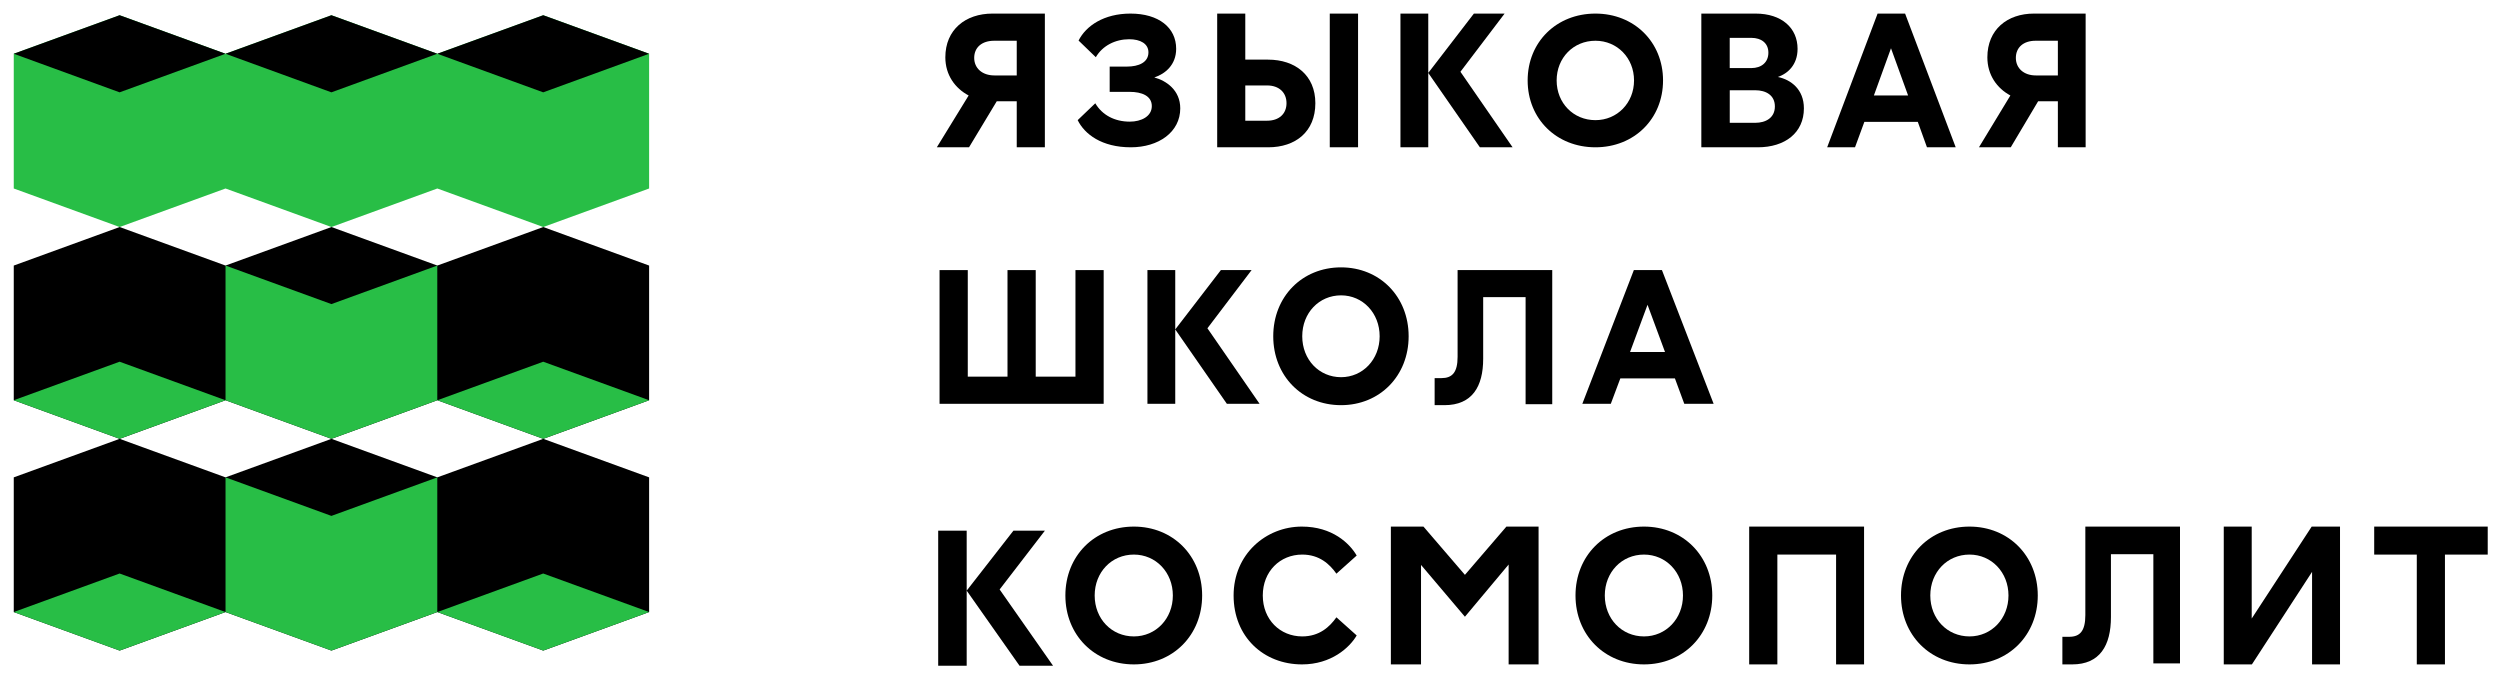 <?xml version="1.0" encoding="UTF-8"?> <svg xmlns="http://www.w3.org/2000/svg" width="184" height="50" viewBox="0 0 184 50" fill="none"><path d="M69.151 29.72V19.879H71.228V27.721H74.152V19.879H76.229V27.721H79.154V19.879H81.23V29.72H69.151Z" fill="black"></path><path d="M86.498 29.72H84.451V19.879H86.498V29.72ZM86.498 24.246L89.856 19.879H92.117L88.866 24.161L92.705 29.72H90.297L86.498 24.246Z" fill="black"></path><path d="M98.701 27.761C100.305 27.761 101.542 26.454 101.542 24.749C101.542 23.044 100.305 21.738 98.701 21.738C97.083 21.738 95.845 23.03 95.845 24.749C95.845 26.468 97.083 27.761 98.701 27.761ZM93.711 24.749C93.711 21.837 95.832 19.678 98.701 19.678C101.555 19.678 103.676 21.837 103.676 24.749C103.676 27.661 101.555 29.82 98.701 29.82C95.832 29.82 93.711 27.661 93.711 24.749Z" fill="black"></path><path d="M106.311 29.82H105.589V27.829H106.092C106.879 27.829 107.279 27.417 107.279 26.265V19.879H114.245V29.749H112.284V21.87H109.162V26.407C109.162 28.455 108.35 29.82 106.311 29.82Z" fill="black"></path><path d="M116.46 29.72L120.251 19.879H122.319L126.123 29.72H123.963L123.273 27.848H119.257L118.555 29.72H116.46ZM119.973 25.905H122.544L121.258 22.431L119.973 25.905Z" fill="black"></path><path d="M83.452 46.84C85.073 46.84 86.322 45.533 86.322 43.828C86.322 42.124 85.073 40.817 83.452 40.817C81.817 40.817 80.568 42.11 80.568 43.828C80.568 45.547 81.817 46.84 83.452 46.84ZM78.412 43.828C78.412 40.916 80.554 38.757 83.452 38.757C86.336 38.757 88.478 40.916 88.478 43.828C88.478 46.74 86.336 48.9 83.452 48.9C80.554 48.9 78.412 46.74 78.412 43.828Z" fill="black"></path><path d="M120.997 46.84C122.617 46.84 123.867 45.533 123.867 43.828C123.867 42.124 122.617 40.817 120.997 40.817C119.362 40.817 118.113 42.11 118.113 43.828C118.113 45.547 119.362 46.84 120.997 46.84ZM115.957 43.828C115.957 40.916 118.099 38.757 120.997 38.757C123.881 38.757 126.023 40.916 126.023 43.828C126.023 46.74 123.881 48.9 120.997 48.9C118.099 48.9 115.957 46.74 115.957 43.828Z" fill="black"></path><path d="M144.954 46.84C146.574 46.84 147.824 45.533 147.824 43.828C147.824 42.124 146.574 40.817 144.954 40.817C143.319 40.817 142.07 42.11 142.07 43.828C142.07 45.547 143.319 46.84 144.954 46.84ZM139.914 43.828C139.914 40.916 142.056 38.757 144.954 38.757C147.838 38.757 149.98 40.916 149.98 43.828C149.98 46.74 147.838 48.9 144.954 48.9C142.056 48.9 139.914 46.74 139.914 43.828Z" fill="black"></path><path d="M98.36 42.223C97.868 41.527 97.115 40.817 95.843 40.817C94.214 40.817 92.941 42.053 92.941 43.828C92.941 45.604 94.214 46.84 95.843 46.84C97.115 46.84 97.868 46.13 98.36 45.434L99.852 46.769C99.332 47.664 97.977 48.9 95.829 48.9C92.996 48.9 90.793 46.868 90.793 43.828C90.793 40.789 93.174 38.757 95.815 38.757C98.059 38.757 99.332 39.993 99.852 40.888L98.36 42.223Z" fill="black"></path><path d="M174.741 40.818V38.757H183.096V40.818H179.948V48.9H177.876V40.818H174.741Z" fill="black"></path><path d="M71.148 49H69.051V39.059H71.148V49ZM71.148 43.471L74.587 39.059H76.903L73.573 43.385L77.506 49H75.039L71.148 43.471Z" fill="black"></path><path d="M102.368 48.9H104.587V41.578L107.818 45.392L111.035 41.549V48.9H113.239V38.757H110.871L107.818 42.309L104.766 38.757H102.368V48.9Z" fill="black"></path><path d="M152.514 48.9C154.552 48.9 155.365 47.507 155.365 45.417V40.789H158.487V48.827H160.448V38.757H153.481V45.272C153.481 46.447 153.081 46.868 152.294 46.868H151.791V48.9H152.514Z" fill="black"></path><path d="M165.726 38.757H163.669V48.9H165.74L170.168 42.089V48.9H172.225V38.757H170.141L165.726 45.524V38.757Z" fill="black"></path><path d="M137.195 38.757H128.74V48.9H130.814V40.816H135.136V48.9H137.195V38.757Z" fill="black"></path><path d="M134.479 10.841L138.191 1H140.215L143.94 10.841H141.825L141.15 8.969H137.217L136.529 10.841H134.479ZM137.918 7.027H140.436L139.177 3.552L137.918 7.027Z" fill="black"></path><path d="M99.953 1H97.871V10.841H99.953V1ZM89.585 10.841H93.34C95.354 10.841 96.81 9.692 96.81 7.594C96.81 5.538 95.326 4.389 93.327 4.389H91.653V1H89.585V10.841ZM91.653 8.884V6.289H93.258C94.143 6.289 94.687 6.814 94.687 7.594C94.687 8.374 94.143 8.884 93.258 8.884H91.653Z" fill="black"></path><path d="M84.957 5.7C85.755 5.438 86.566 4.777 86.566 3.591C86.566 2.034 85.284 1 83.203 1C81.254 1 79.932 1.896 79.383 2.985L80.652 4.211C81.149 3.357 82.091 2.888 83.112 2.888C83.936 2.888 84.525 3.219 84.525 3.853C84.525 4.597 83.805 4.901 82.942 4.901H81.672V6.761H83.151C84.028 6.761 84.773 7.051 84.773 7.809C84.773 8.567 84.001 8.953 83.151 8.953C82.039 8.953 81.123 8.47 80.613 7.602L79.317 8.842C79.828 9.876 81.084 10.841 83.229 10.841C85.27 10.841 86.867 9.725 86.867 7.974C86.867 6.637 85.833 5.934 84.957 5.7Z" fill="black"></path><path d="M117.424 8.843C115.806 8.843 114.569 7.588 114.569 5.921C114.569 4.253 115.806 2.999 117.424 2.999C119.028 2.999 120.265 4.267 120.265 5.921C120.265 7.574 119.028 8.843 117.424 8.843ZM112.435 5.921C112.435 8.746 114.555 10.841 117.424 10.841C120.279 10.841 122.4 8.746 122.4 5.921C122.4 3.095 120.279 1 117.424 1C114.555 1 112.435 3.095 112.435 5.921Z" fill="black"></path><path d="M105.12 10.841V1H103.073V10.841H105.12ZM105.12 5.367L108.919 10.841H111.327L107.488 5.282L110.739 1H108.478L105.12 5.367Z" fill="black"></path><path d="M68.95 10.841H71.32L73.362 7.452H74.832V10.841H76.902V1H73.049C71.061 1 69.577 2.177 69.577 4.219C69.577 5.523 70.298 6.502 71.292 7.027L68.95 10.841ZM71.701 4.261C71.701 3.496 72.259 2.999 73.171 2.999H74.832V5.552H73.185C72.3 5.552 71.701 5.027 71.701 4.261Z" fill="black"></path><path d="M145.651 10.841H147.991L150.007 7.452H151.459V10.841H153.503V1H149.698C147.735 1 146.27 2.177 146.27 4.219C146.27 5.523 146.982 6.502 147.964 7.027L145.651 10.841ZM148.367 4.261C148.367 3.496 148.918 2.999 149.819 2.999H151.459V5.552H149.832C148.959 5.552 148.367 5.027 148.367 4.261Z" fill="black"></path><path d="M130.153 3.877C130.153 4.586 129.647 5.011 128.894 5.011H127.307V2.786H128.894C129.647 2.786 130.153 3.185 130.153 3.877ZM125.218 10.841H129.375C131.372 10.841 132.767 9.777 132.767 7.975C132.767 6.572 131.81 5.864 130.852 5.665C131.564 5.422 132.301 4.784 132.301 3.595C132.301 2.063 131.139 1 129.209 1H125.218V10.841ZM127.31 9.039V6.642H129.183C129.963 6.642 130.631 6.998 130.631 7.834C130.631 8.671 129.961 9.039 129.183 9.039H127.31Z" fill="black"></path><g clip-path="url(#clip0_132_18)"><path d="M47.775 19.545L39.983 16.709L32.187 19.545L24.394 16.709L16.598 19.545L8.805 16.709L1.013 19.545V29.458L8.805 32.298L16.598 29.458L24.394 32.298L32.187 29.458L39.983 32.298L47.775 29.458V19.545Z" fill="black"></path><path d="M47.775 3.957L39.983 1.121L32.187 3.957L24.394 1.121L16.598 3.957L8.805 1.121L1.013 3.957V13.873L8.805 16.709L16.598 13.873L24.394 16.709L32.187 13.873L39.983 16.709L47.775 13.873V3.957Z" fill="#28BE46"></path><path d="M16.598 3.957L8.802 6.796L1.01 3.957L8.802 1.121L16.598 3.957Z" fill="black"></path><path d="M32.184 3.957L24.391 6.796L16.599 3.957L24.391 1.121L32.184 3.957Z" fill="black"></path><path d="M47.772 3.957L39.98 6.796L32.184 3.957L39.98 1.121L47.772 3.957Z" fill="black"></path><path d="M1.01 29.458L8.802 26.622L16.598 29.458L8.802 32.298L1.01 29.458Z" fill="#28BE46"></path><path d="M32.188 29.458L39.98 26.622L47.776 29.458L39.98 32.298L32.188 29.458Z" fill="#28BE46"></path><path d="M32.184 19.545L24.391 22.381L16.599 19.545V29.458L24.391 32.298L32.184 29.458V19.545Z" fill="#28BE46"></path><path d="M47.775 35.134L39.983 32.298L32.187 35.134L24.394 32.298L16.598 35.134L8.805 32.298L1.013 35.134V45.047L8.805 47.883L16.598 45.047L24.394 47.883L32.187 45.047L39.983 47.883L47.775 45.047V35.134Z" fill="black"></path><path d="M1.01 45.047L8.802 42.21L16.598 45.047L8.802 47.883L1.01 45.047Z" fill="#28BE46"></path><path d="M32.188 45.047L39.98 42.21L47.776 45.047L39.98 47.883L32.188 45.047Z" fill="#28BE46"></path><path d="M32.184 35.134L24.391 37.97L16.599 35.134V45.047L24.391 47.883L32.184 45.047V35.134Z" fill="#28BE46"></path></g><defs><clipPath id="clip0_132_18"><rect width="46.895" height="46.895" fill="white" transform="translate(0.905 1.037)"></rect></clipPath></defs></svg> 